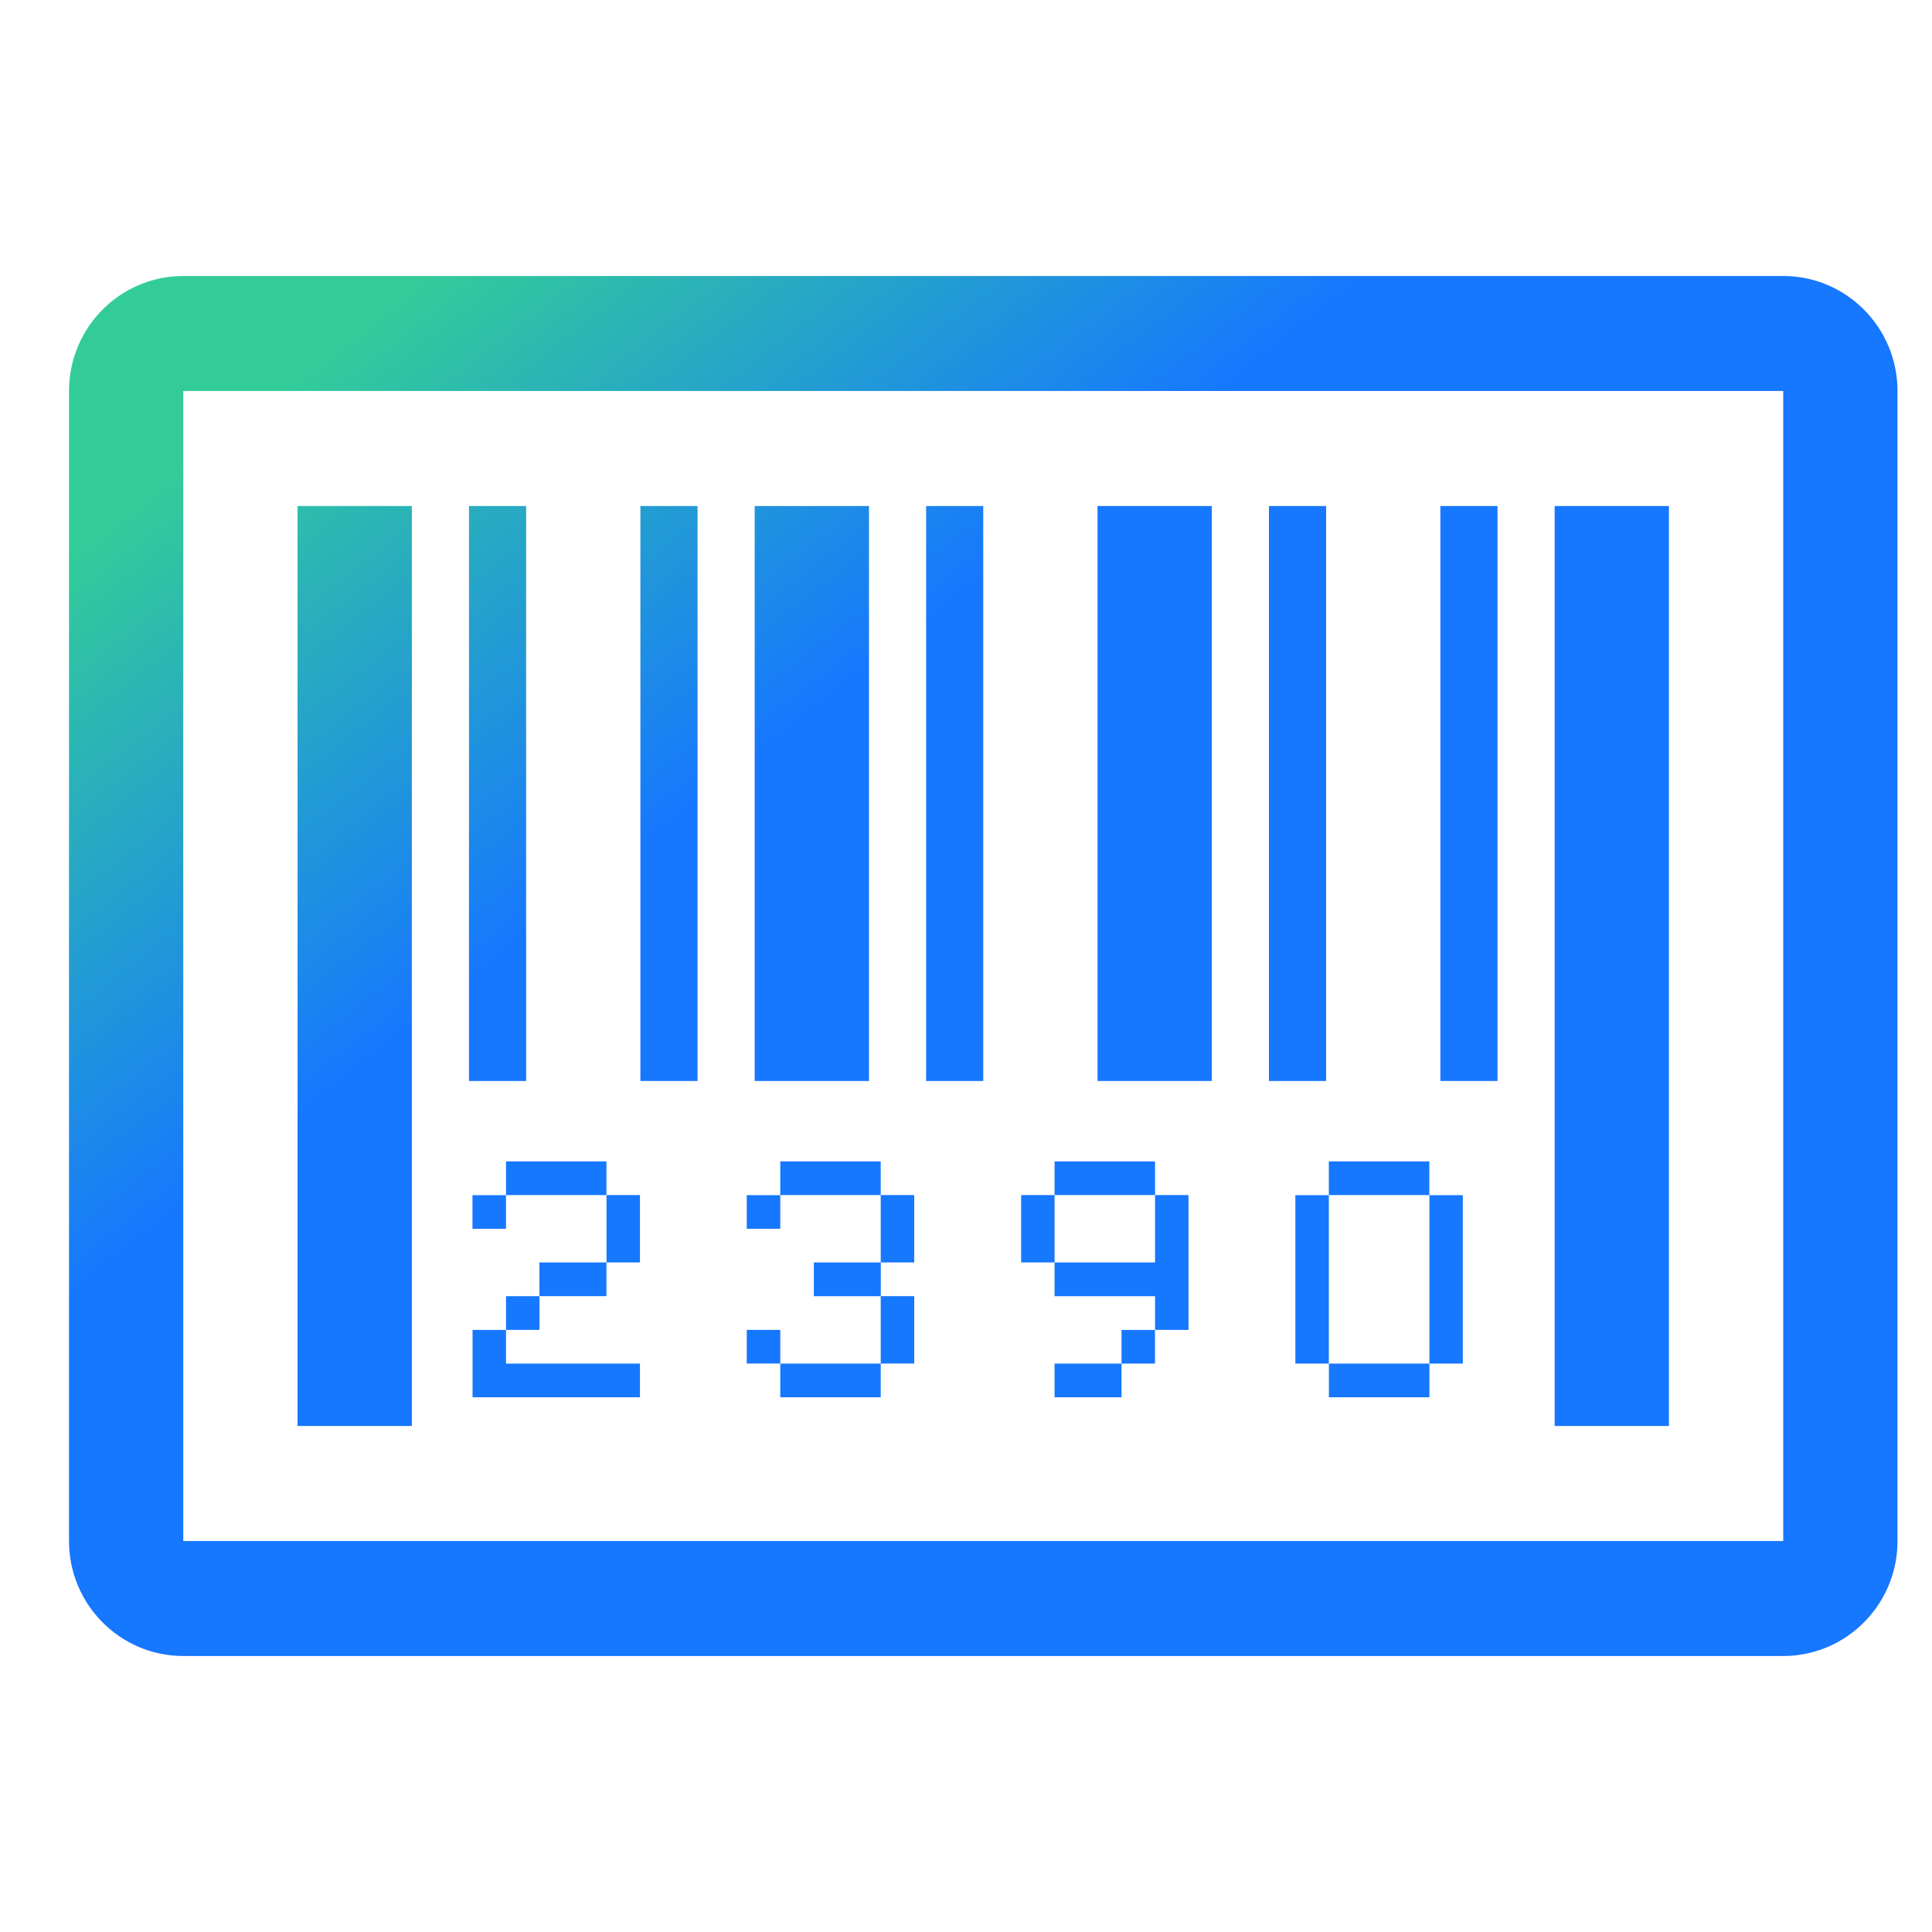 <svg xmlns="http://www.w3.org/2000/svg" xmlns:xlink="http://www.w3.org/1999/xlink" fill="none" version="1.1" width="56" height="56" viewBox="0 0 56 56"><defs><linearGradient x1="0" y1="0.154" x2="0.682" y2="0.811" id="master_svg0_804_9679"><stop offset="2.857%" stop-color="#33CC99" stop-opacity="1"/><stop offset="42.857%" stop-color="#1677FF" stop-opacity="1"/></linearGradient></defs><g><g></g><g><path d="M41.43,33.664L38.517,33.664L38.517,34.64L41.43,34.64L41.43,33.664ZM30.567,36.593L30.567,37.571L33.48,37.571L33.48,38.547L34.449,38.547L34.449,34.64L33.48,34.64L33.48,36.593L30.567,36.593ZM30.567,40.5L32.508,40.5L32.508,39.524L30.567,39.524L30.567,40.5ZM32.508,39.524L33.478,39.524L33.478,38.549L32.508,38.549L32.508,39.524ZM30.567,34.64L29.598,34.64L29.598,36.593L30.567,36.593L30.567,34.64ZM25.188,14.667L21.875,14.667L21.875,31.333L25.188,31.333L25.188,14.667ZM28.5,14.667L26.844,14.667L26.844,31.333L28.5,31.333L28.5,14.667ZM38.519,40.5L41.432,40.5L41.432,39.524L38.519,39.524L38.519,40.5ZM33.48,33.664L30.567,33.664L30.567,34.64L33.48,34.64L33.48,33.664ZM42.401,39.524L42.401,34.642L41.432,34.642L41.432,39.524L42.401,39.524ZM43.406,14.667L41.75,14.667L41.75,31.333L43.406,31.333L43.406,14.667ZM22.617,38.547L21.645,38.547L21.645,39.522L22.617,39.522L22.617,38.547ZM35.125,14.667L31.812,14.667L31.812,31.333L35.125,31.333L35.125,14.667ZM38.438,14.667L36.781,14.667L36.781,31.333L38.438,31.333L38.438,14.667ZM37.547,39.524L38.517,39.524L38.517,34.642L37.547,34.642L37.547,39.524ZM13.695,40.5L18.549,40.5L18.549,39.524L14.667,39.524L14.667,38.549L13.697,38.549L13.697,40.502L13.695,40.5ZM13.695,35.618L14.667,35.618L14.667,34.642L13.695,34.642L13.695,35.618ZM15.636,37.569L17.578,37.569L17.578,36.593L15.636,36.593L15.636,37.569ZM23.589,36.593L23.589,37.571L25.53,37.571L25.53,36.593L23.589,36.593ZM14.667,33.664L14.667,34.64L17.578,34.64L17.578,33.664L14.665,33.664L14.667,33.664ZM15.25,14.667L13.594,14.667L13.594,31.333L15.25,31.333L15.25,14.667ZM51.688,8L5.312,8C3.484,8,2,9.493,2,11.333L2,44.667C2,46.507,3.484,48,5.312,48L51.688,48C53.516,48,55,46.507,55,44.667L55,11.333C55,9.493,53.516,8,51.688,8ZM51.688,44.667L5.312,44.667L5.312,11.333L51.688,11.333L51.688,44.667ZM11.938,14.667L8.625,14.667L8.625,41.333L11.938,41.333L11.938,14.667ZM14.667,38.547L15.636,38.547L15.636,37.571L14.667,37.571L14.667,38.547ZM26.499,34.64L25.528,34.64L25.528,36.593L26.499,36.593L26.499,34.64ZM22.617,33.664L22.617,34.64L25.528,34.64L25.528,33.664L22.617,33.664ZM18.549,36.593L18.549,34.64L17.58,34.64L17.58,36.593L18.549,36.593ZM21.645,35.618L22.617,35.618L22.617,34.642L21.645,34.642L21.645,35.618ZM20.219,14.667L18.562,14.667L18.562,31.333L20.219,31.333L20.219,14.667ZM26.499,37.569L25.528,37.569L25.528,39.522L26.499,39.522L26.499,37.569ZM25.528,40.5L25.528,39.524L22.617,39.524L22.617,40.5L25.528,40.5ZM48.375,14.667L45.062,14.667L45.062,41.333L48.375,41.333L48.375,14.667Z" fill="url(#master_svg0_804_9679)" fill-opacity="1"/></g></g></svg>